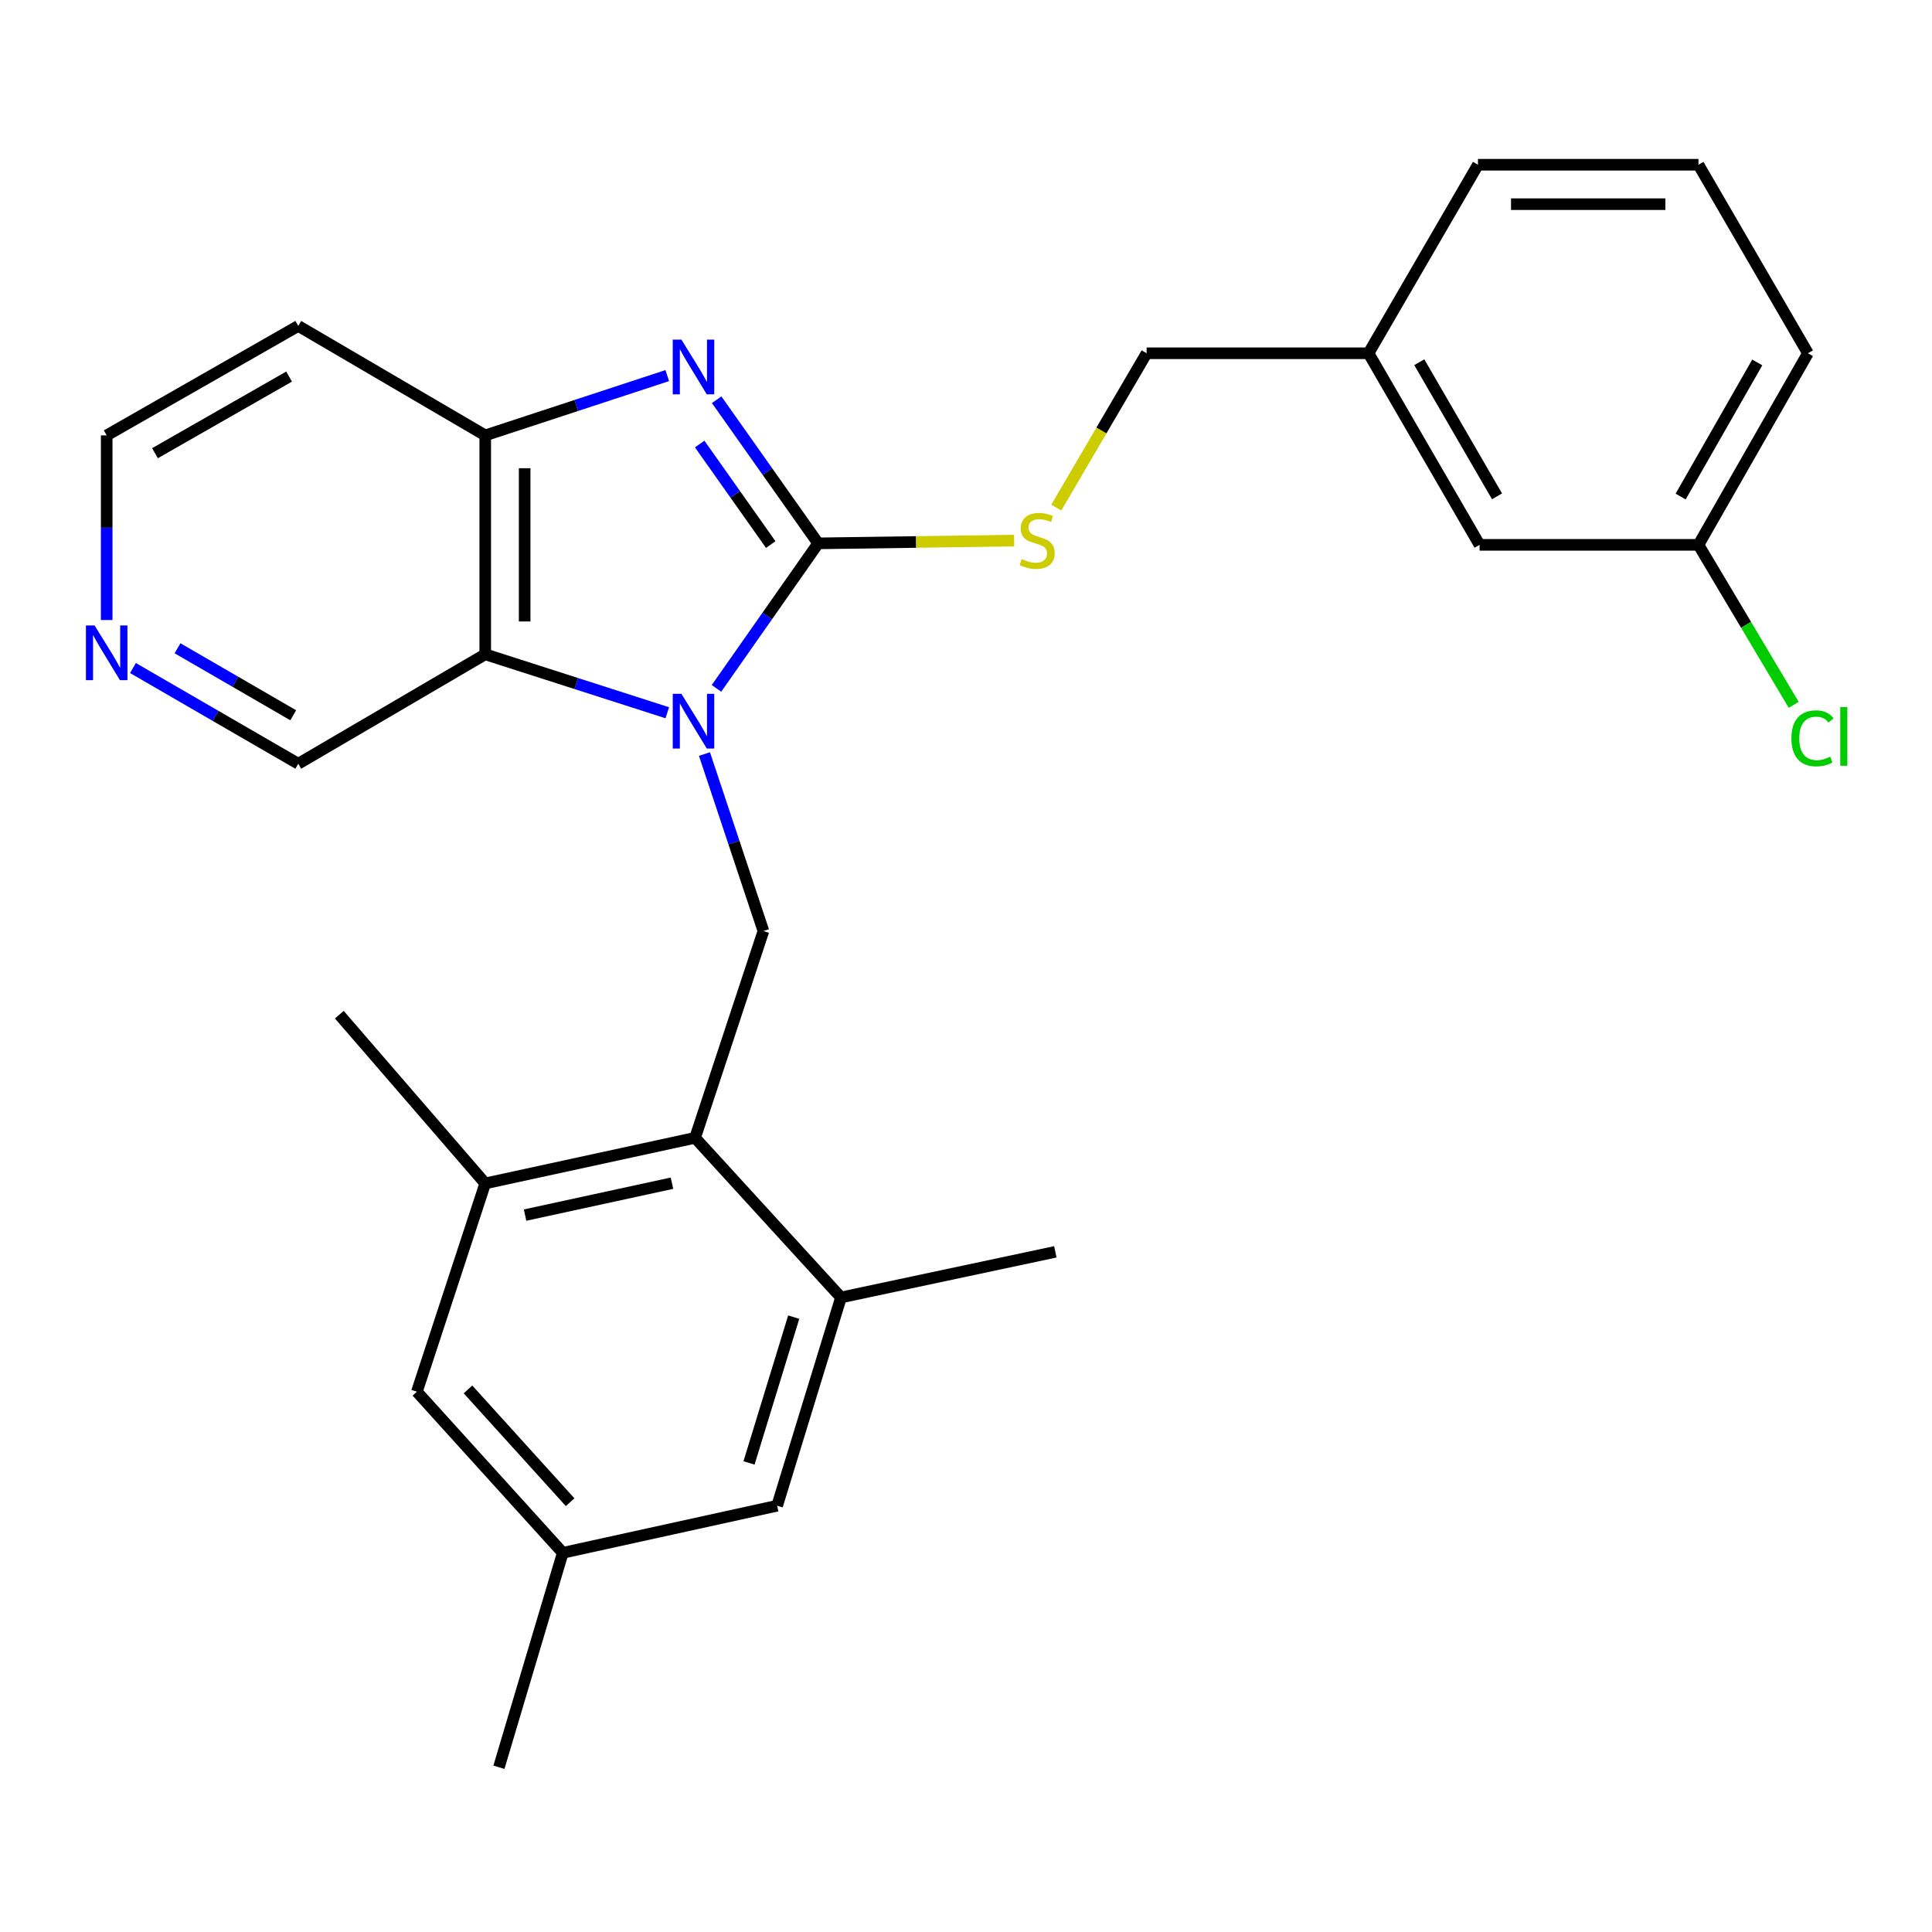 <?xml version='1.0' encoding='iso-8859-1'?>
<svg version='1.1' baseProfile='full'
              xmlns='http://www.w3.org/2000/svg'
                      xmlns:rdkit='http://www.rdkit.org/xml'
                      xmlns:xlink='http://www.w3.org/1999/xlink'
                  xml:space='preserve'
width='1000px' height='1000px' viewBox='0 0 1000 1000'>
<!-- END OF HEADER -->
<rect style='opacity:1.0;fill:#FFFFFF;stroke:none' width='1000' height='1000' x='0' y='0'> </rect>
<path class='bond-0' d='M 370.855,356.303 L 397.169,318.772' style='fill:none;fill-rule:evenodd;stroke:#0000FF;stroke-width:6px;stroke-linecap:butt;stroke-linejoin:miter;stroke-opacity:1' />
<path class='bond-0' d='M 397.169,318.772 L 423.483,281.241' style='fill:none;fill-rule:evenodd;stroke:#000000;stroke-width:6px;stroke-linecap:butt;stroke-linejoin:miter;stroke-opacity:1' />
<path class='bond-2' d='M 345.386,368.917 L 298.27,353.793' style='fill:none;fill-rule:evenodd;stroke:#0000FF;stroke-width:6px;stroke-linecap:butt;stroke-linejoin:miter;stroke-opacity:1' />
<path class='bond-2' d='M 298.27,353.793 L 251.153,338.669' style='fill:none;fill-rule:evenodd;stroke:#000000;stroke-width:6px;stroke-linecap:butt;stroke-linejoin:miter;stroke-opacity:1' />
<path class='bond-4' d='M 364.628,390.296 L 379.888,436.1' style='fill:none;fill-rule:evenodd;stroke:#0000FF;stroke-width:6px;stroke-linecap:butt;stroke-linejoin:miter;stroke-opacity:1' />
<path class='bond-4' d='M 379.888,436.1 L 395.148,481.904' style='fill:none;fill-rule:evenodd;stroke:#000000;stroke-width:6px;stroke-linecap:butt;stroke-linejoin:miter;stroke-opacity:1' />
<path class='bond-1' d='M 423.483,281.241 L 397.211,244.071' style='fill:none;fill-rule:evenodd;stroke:#000000;stroke-width:6px;stroke-linecap:butt;stroke-linejoin:miter;stroke-opacity:1' />
<path class='bond-1' d='M 397.211,244.071 L 370.94,206.901' style='fill:none;fill-rule:evenodd;stroke:#0000FF;stroke-width:6px;stroke-linecap:butt;stroke-linejoin:miter;stroke-opacity:1' />
<path class='bond-1' d='M 398.935,281.869 L 380.545,255.85' style='fill:none;fill-rule:evenodd;stroke:#000000;stroke-width:6px;stroke-linecap:butt;stroke-linejoin:miter;stroke-opacity:1' />
<path class='bond-1' d='M 380.545,255.85 L 362.155,229.831' style='fill:none;fill-rule:evenodd;stroke:#0000FF;stroke-width:6px;stroke-linecap:butt;stroke-linejoin:miter;stroke-opacity:1' />
<path class='bond-6' d='M 423.483,281.241 L 474.199,280.531' style='fill:none;fill-rule:evenodd;stroke:#000000;stroke-width:6px;stroke-linecap:butt;stroke-linejoin:miter;stroke-opacity:1' />
<path class='bond-6' d='M 474.199,280.531 L 524.916,279.82' style='fill:none;fill-rule:evenodd;stroke:#CCCC00;stroke-width:6px;stroke-linecap:butt;stroke-linejoin:miter;stroke-opacity:1' />
<path class='bond-27' d='M 345.38,194.405 L 298.267,209.88' style='fill:none;fill-rule:evenodd;stroke:#0000FF;stroke-width:6px;stroke-linecap:butt;stroke-linejoin:miter;stroke-opacity:1' />
<path class='bond-27' d='M 298.267,209.88 L 251.153,225.355' style='fill:none;fill-rule:evenodd;stroke:#000000;stroke-width:6px;stroke-linecap:butt;stroke-linejoin:miter;stroke-opacity:1' />
<path class='bond-3' d='M 251.153,338.669 L 251.153,225.355' style='fill:none;fill-rule:evenodd;stroke:#000000;stroke-width:6px;stroke-linecap:butt;stroke-linejoin:miter;stroke-opacity:1' />
<path class='bond-3' d='M 271.562,321.672 L 271.562,242.352' style='fill:none;fill-rule:evenodd;stroke:#000000;stroke-width:6px;stroke-linecap:butt;stroke-linejoin:miter;stroke-opacity:1' />
<path class='bond-14' d='M 251.153,338.669 L 154.382,395.314' style='fill:none;fill-rule:evenodd;stroke:#000000;stroke-width:6px;stroke-linecap:butt;stroke-linejoin:miter;stroke-opacity:1' />
<path class='bond-13' d='M 251.153,225.355 L 154.382,168.698' style='fill:none;fill-rule:evenodd;stroke:#000000;stroke-width:6px;stroke-linecap:butt;stroke-linejoin:miter;stroke-opacity:1' />
<path class='bond-5' d='M 395.148,481.904 L 359.773,588.937' style='fill:none;fill-rule:evenodd;stroke:#000000;stroke-width:6px;stroke-linecap:butt;stroke-linejoin:miter;stroke-opacity:1' />
<path class='bond-7' d='M 359.773,588.937 L 251.153,612.532' style='fill:none;fill-rule:evenodd;stroke:#000000;stroke-width:6px;stroke-linecap:butt;stroke-linejoin:miter;stroke-opacity:1' />
<path class='bond-7' d='M 347.812,612.42 L 271.779,628.936' style='fill:none;fill-rule:evenodd;stroke:#000000;stroke-width:6px;stroke-linecap:butt;stroke-linejoin:miter;stroke-opacity:1' />
<path class='bond-8' d='M 359.773,588.937 L 435.297,671.558' style='fill:none;fill-rule:evenodd;stroke:#000000;stroke-width:6px;stroke-linecap:butt;stroke-linejoin:miter;stroke-opacity:1' />
<path class='bond-15' d='M 546.736,262.729 L 570.111,222.789' style='fill:none;fill-rule:evenodd;stroke:#CCCC00;stroke-width:6px;stroke-linecap:butt;stroke-linejoin:miter;stroke-opacity:1' />
<path class='bond-15' d='M 570.111,222.789 L 593.487,182.848' style='fill:none;fill-rule:evenodd;stroke:#000000;stroke-width:6px;stroke-linecap:butt;stroke-linejoin:miter;stroke-opacity:1' />
<path class='bond-10' d='M 251.153,612.532 L 215.778,720.346' style='fill:none;fill-rule:evenodd;stroke:#000000;stroke-width:6px;stroke-linecap:butt;stroke-linejoin:miter;stroke-opacity:1' />
<path class='bond-22' d='M 251.153,612.532 L 175.63,525.193' style='fill:none;fill-rule:evenodd;stroke:#000000;stroke-width:6px;stroke-linecap:butt;stroke-linejoin:miter;stroke-opacity:1' />
<path class='bond-9' d='M 435.297,671.558 L 402.246,779.362' style='fill:none;fill-rule:evenodd;stroke:#000000;stroke-width:6px;stroke-linecap:butt;stroke-linejoin:miter;stroke-opacity:1' />
<path class='bond-9' d='M 410.827,681.747 L 387.691,757.209' style='fill:none;fill-rule:evenodd;stroke:#000000;stroke-width:6px;stroke-linecap:butt;stroke-linejoin:miter;stroke-opacity:1' />
<path class='bond-21' d='M 435.297,671.558 L 546.241,647.952' style='fill:none;fill-rule:evenodd;stroke:#000000;stroke-width:6px;stroke-linecap:butt;stroke-linejoin:miter;stroke-opacity:1' />
<path class='bond-12' d='M 402.246,779.362 L 291.291,803.739' style='fill:none;fill-rule:evenodd;stroke:#000000;stroke-width:6px;stroke-linecap:butt;stroke-linejoin:miter;stroke-opacity:1' />
<path class='bond-29' d='M 215.778,720.346 L 291.291,803.739' style='fill:none;fill-rule:evenodd;stroke:#000000;stroke-width:6px;stroke-linecap:butt;stroke-linejoin:miter;stroke-opacity:1' />
<path class='bond-29' d='M 242.233,719.157 L 295.092,777.531' style='fill:none;fill-rule:evenodd;stroke:#000000;stroke-width:6px;stroke-linecap:butt;stroke-linejoin:miter;stroke-opacity:1' />
<path class='bond-11' d='M 68.823,345.775 L 111.602,370.545' style='fill:none;fill-rule:evenodd;stroke:#0000FF;stroke-width:6px;stroke-linecap:butt;stroke-linejoin:miter;stroke-opacity:1' />
<path class='bond-11' d='M 111.602,370.545 L 154.382,395.314' style='fill:none;fill-rule:evenodd;stroke:#000000;stroke-width:6px;stroke-linecap:butt;stroke-linejoin:miter;stroke-opacity:1' />
<path class='bond-11' d='M 91.883,335.544 L 121.829,352.883' style='fill:none;fill-rule:evenodd;stroke:#0000FF;stroke-width:6px;stroke-linecap:butt;stroke-linejoin:miter;stroke-opacity:1' />
<path class='bond-11' d='M 121.829,352.883 L 151.774,370.222' style='fill:none;fill-rule:evenodd;stroke:#000000;stroke-width:6px;stroke-linecap:butt;stroke-linejoin:miter;stroke-opacity:1' />
<path class='bond-20' d='M 55.218,320.924 L 55.218,273.14' style='fill:none;fill-rule:evenodd;stroke:#0000FF;stroke-width:6px;stroke-linecap:butt;stroke-linejoin:miter;stroke-opacity:1' />
<path class='bond-20' d='M 55.218,273.14 L 55.218,225.355' style='fill:none;fill-rule:evenodd;stroke:#000000;stroke-width:6px;stroke-linecap:butt;stroke-linejoin:miter;stroke-opacity:1' />
<path class='bond-24' d='M 291.291,803.739 L 258.24,914.728' style='fill:none;fill-rule:evenodd;stroke:#000000;stroke-width:6px;stroke-linecap:butt;stroke-linejoin:miter;stroke-opacity:1' />
<path class='bond-28' d='M 154.382,168.698 L 55.218,225.355' style='fill:none;fill-rule:evenodd;stroke:#000000;stroke-width:6px;stroke-linecap:butt;stroke-linejoin:miter;stroke-opacity:1' />
<path class='bond-28' d='M 149.632,194.917 L 80.217,234.577' style='fill:none;fill-rule:evenodd;stroke:#000000;stroke-width:6px;stroke-linecap:butt;stroke-linejoin:miter;stroke-opacity:1' />
<path class='bond-18' d='M 593.487,182.848 L 708.343,182.848' style='fill:none;fill-rule:evenodd;stroke:#000000;stroke-width:6px;stroke-linecap:butt;stroke-linejoin:miter;stroke-opacity:1' />
<path class='bond-16' d='M 765.817,282.012 L 708.343,182.848' style='fill:none;fill-rule:evenodd;stroke:#000000;stroke-width:6px;stroke-linecap:butt;stroke-linejoin:miter;stroke-opacity:1' />
<path class='bond-16' d='M 774.853,256.903 L 734.622,187.489' style='fill:none;fill-rule:evenodd;stroke:#000000;stroke-width:6px;stroke-linecap:butt;stroke-linejoin:miter;stroke-opacity:1' />
<path class='bond-17' d='M 765.817,282.012 L 879.119,282.012' style='fill:none;fill-rule:evenodd;stroke:#000000;stroke-width:6px;stroke-linecap:butt;stroke-linejoin:miter;stroke-opacity:1' />
<path class='bond-19' d='M 879.119,282.012 L 903.768,323.421' style='fill:none;fill-rule:evenodd;stroke:#000000;stroke-width:6px;stroke-linecap:butt;stroke-linejoin:miter;stroke-opacity:1' />
<path class='bond-19' d='M 903.768,323.421 L 928.417,364.831' style='fill:none;fill-rule:evenodd;stroke:#00CC00;stroke-width:6px;stroke-linecap:butt;stroke-linejoin:miter;stroke-opacity:1' />
<path class='bond-30' d='M 879.119,282.012 L 935.776,182.848' style='fill:none;fill-rule:evenodd;stroke:#000000;stroke-width:6px;stroke-linecap:butt;stroke-linejoin:miter;stroke-opacity:1' />
<path class='bond-30' d='M 869.897,257.013 L 909.557,187.598' style='fill:none;fill-rule:evenodd;stroke:#000000;stroke-width:6px;stroke-linecap:butt;stroke-linejoin:miter;stroke-opacity:1' />
<path class='bond-26' d='M 708.343,182.848 L 764.989,85.272' style='fill:none;fill-rule:evenodd;stroke:#000000;stroke-width:6px;stroke-linecap:butt;stroke-linejoin:miter;stroke-opacity:1' />
<path class='bond-23' d='M 879.119,85.272 L 764.989,85.272' style='fill:none;fill-rule:evenodd;stroke:#000000;stroke-width:6px;stroke-linecap:butt;stroke-linejoin:miter;stroke-opacity:1' />
<path class='bond-23' d='M 862,105.68 L 782.108,105.68' style='fill:none;fill-rule:evenodd;stroke:#000000;stroke-width:6px;stroke-linecap:butt;stroke-linejoin:miter;stroke-opacity:1' />
<path class='bond-25' d='M 879.119,85.272 L 935.776,182.848' style='fill:none;fill-rule:evenodd;stroke:#000000;stroke-width:6px;stroke-linecap:butt;stroke-linejoin:miter;stroke-opacity:1' />
<path  class='atom-0' d='M 352.697 359.113
L 361.977 374.113
Q 362.897 375.593, 364.377 378.273
Q 365.857 380.953, 365.937 381.113
L 365.937 359.113
L 369.697 359.113
L 369.697 387.433
L 365.817 387.433
L 355.857 371.033
Q 354.697 369.113, 353.457 366.913
Q 352.257 364.713, 351.897 364.033
L 351.897 387.433
L 348.217 387.433
L 348.217 359.113
L 352.697 359.113
' fill='#0000FF'/>
<path  class='atom-2' d='M 352.697 175.786
L 361.977 190.786
Q 362.897 192.266, 364.377 194.946
Q 365.857 197.626, 365.937 197.786
L 365.937 175.786
L 369.697 175.786
L 369.697 204.106
L 365.817 204.106
L 355.857 187.706
Q 354.697 185.786, 353.457 183.586
Q 352.257 181.386, 351.897 180.706
L 351.897 204.106
L 348.217 204.106
L 348.217 175.786
L 352.697 175.786
' fill='#0000FF'/>
<path  class='atom-7' d='M 528.83 289.374
Q 529.15 289.494, 530.47 290.054
Q 531.79 290.614, 533.23 290.974
Q 534.71 291.294, 536.15 291.294
Q 538.83 291.294, 540.39 290.014
Q 541.95 288.694, 541.95 286.414
Q 541.95 284.854, 541.15 283.894
Q 540.39 282.934, 539.19 282.414
Q 537.99 281.894, 535.99 281.294
Q 533.47 280.534, 531.95 279.814
Q 530.47 279.094, 529.39 277.574
Q 528.35 276.054, 528.35 273.494
Q 528.35 269.934, 530.75 267.734
Q 533.19 265.534, 537.99 265.534
Q 541.27 265.534, 544.99 267.094
L 544.07 270.174
Q 540.67 268.774, 538.11 268.774
Q 535.35 268.774, 533.83 269.934
Q 532.31 271.054, 532.35 273.014
Q 532.35 274.534, 533.11 275.454
Q 533.91 276.374, 535.03 276.894
Q 536.19 277.414, 538.11 278.014
Q 540.67 278.814, 542.19 279.614
Q 543.71 280.414, 544.79 282.054
Q 545.91 283.654, 545.91 286.414
Q 545.91 290.334, 543.27 292.454
Q 540.67 294.534, 536.31 294.534
Q 533.79 294.534, 531.87 293.974
Q 529.99 293.454, 527.75 292.534
L 528.83 289.374
' fill='#CCCC00'/>
<path  class='atom-12' d='M 48.958 323.738
L 58.238 338.738
Q 59.158 340.218, 60.638 342.898
Q 62.118 345.578, 62.198 345.738
L 62.198 323.738
L 65.958 323.738
L 65.958 352.058
L 62.078 352.058
L 52.118 335.658
Q 50.958 333.738, 49.718 331.538
Q 48.518 329.338, 48.158 328.658
L 48.158 352.058
L 44.478 352.058
L 44.478 323.738
L 48.958 323.738
' fill='#0000FF'/>
<path  class='atom-20' d='M 927.226 382.156
Q 927.226 375.116, 930.506 371.436
Q 933.826 367.716, 940.106 367.716
Q 945.946 367.716, 949.066 371.836
L 946.426 373.996
Q 944.146 370.996, 940.106 370.996
Q 935.826 370.996, 933.546 373.876
Q 931.306 376.716, 931.306 382.156
Q 931.306 387.756, 933.626 390.636
Q 935.986 393.516, 940.546 393.516
Q 943.666 393.516, 947.306 391.636
L 948.426 394.636
Q 946.946 395.596, 944.706 396.156
Q 942.466 396.716, 939.986 396.716
Q 933.826 396.716, 930.506 392.956
Q 927.226 389.196, 927.226 382.156
' fill='#00CC00'/>
<path  class='atom-20' d='M 952.506 365.996
L 956.186 365.996
L 956.186 396.356
L 952.506 396.356
L 952.506 365.996
' fill='#00CC00'/>
</svg>
